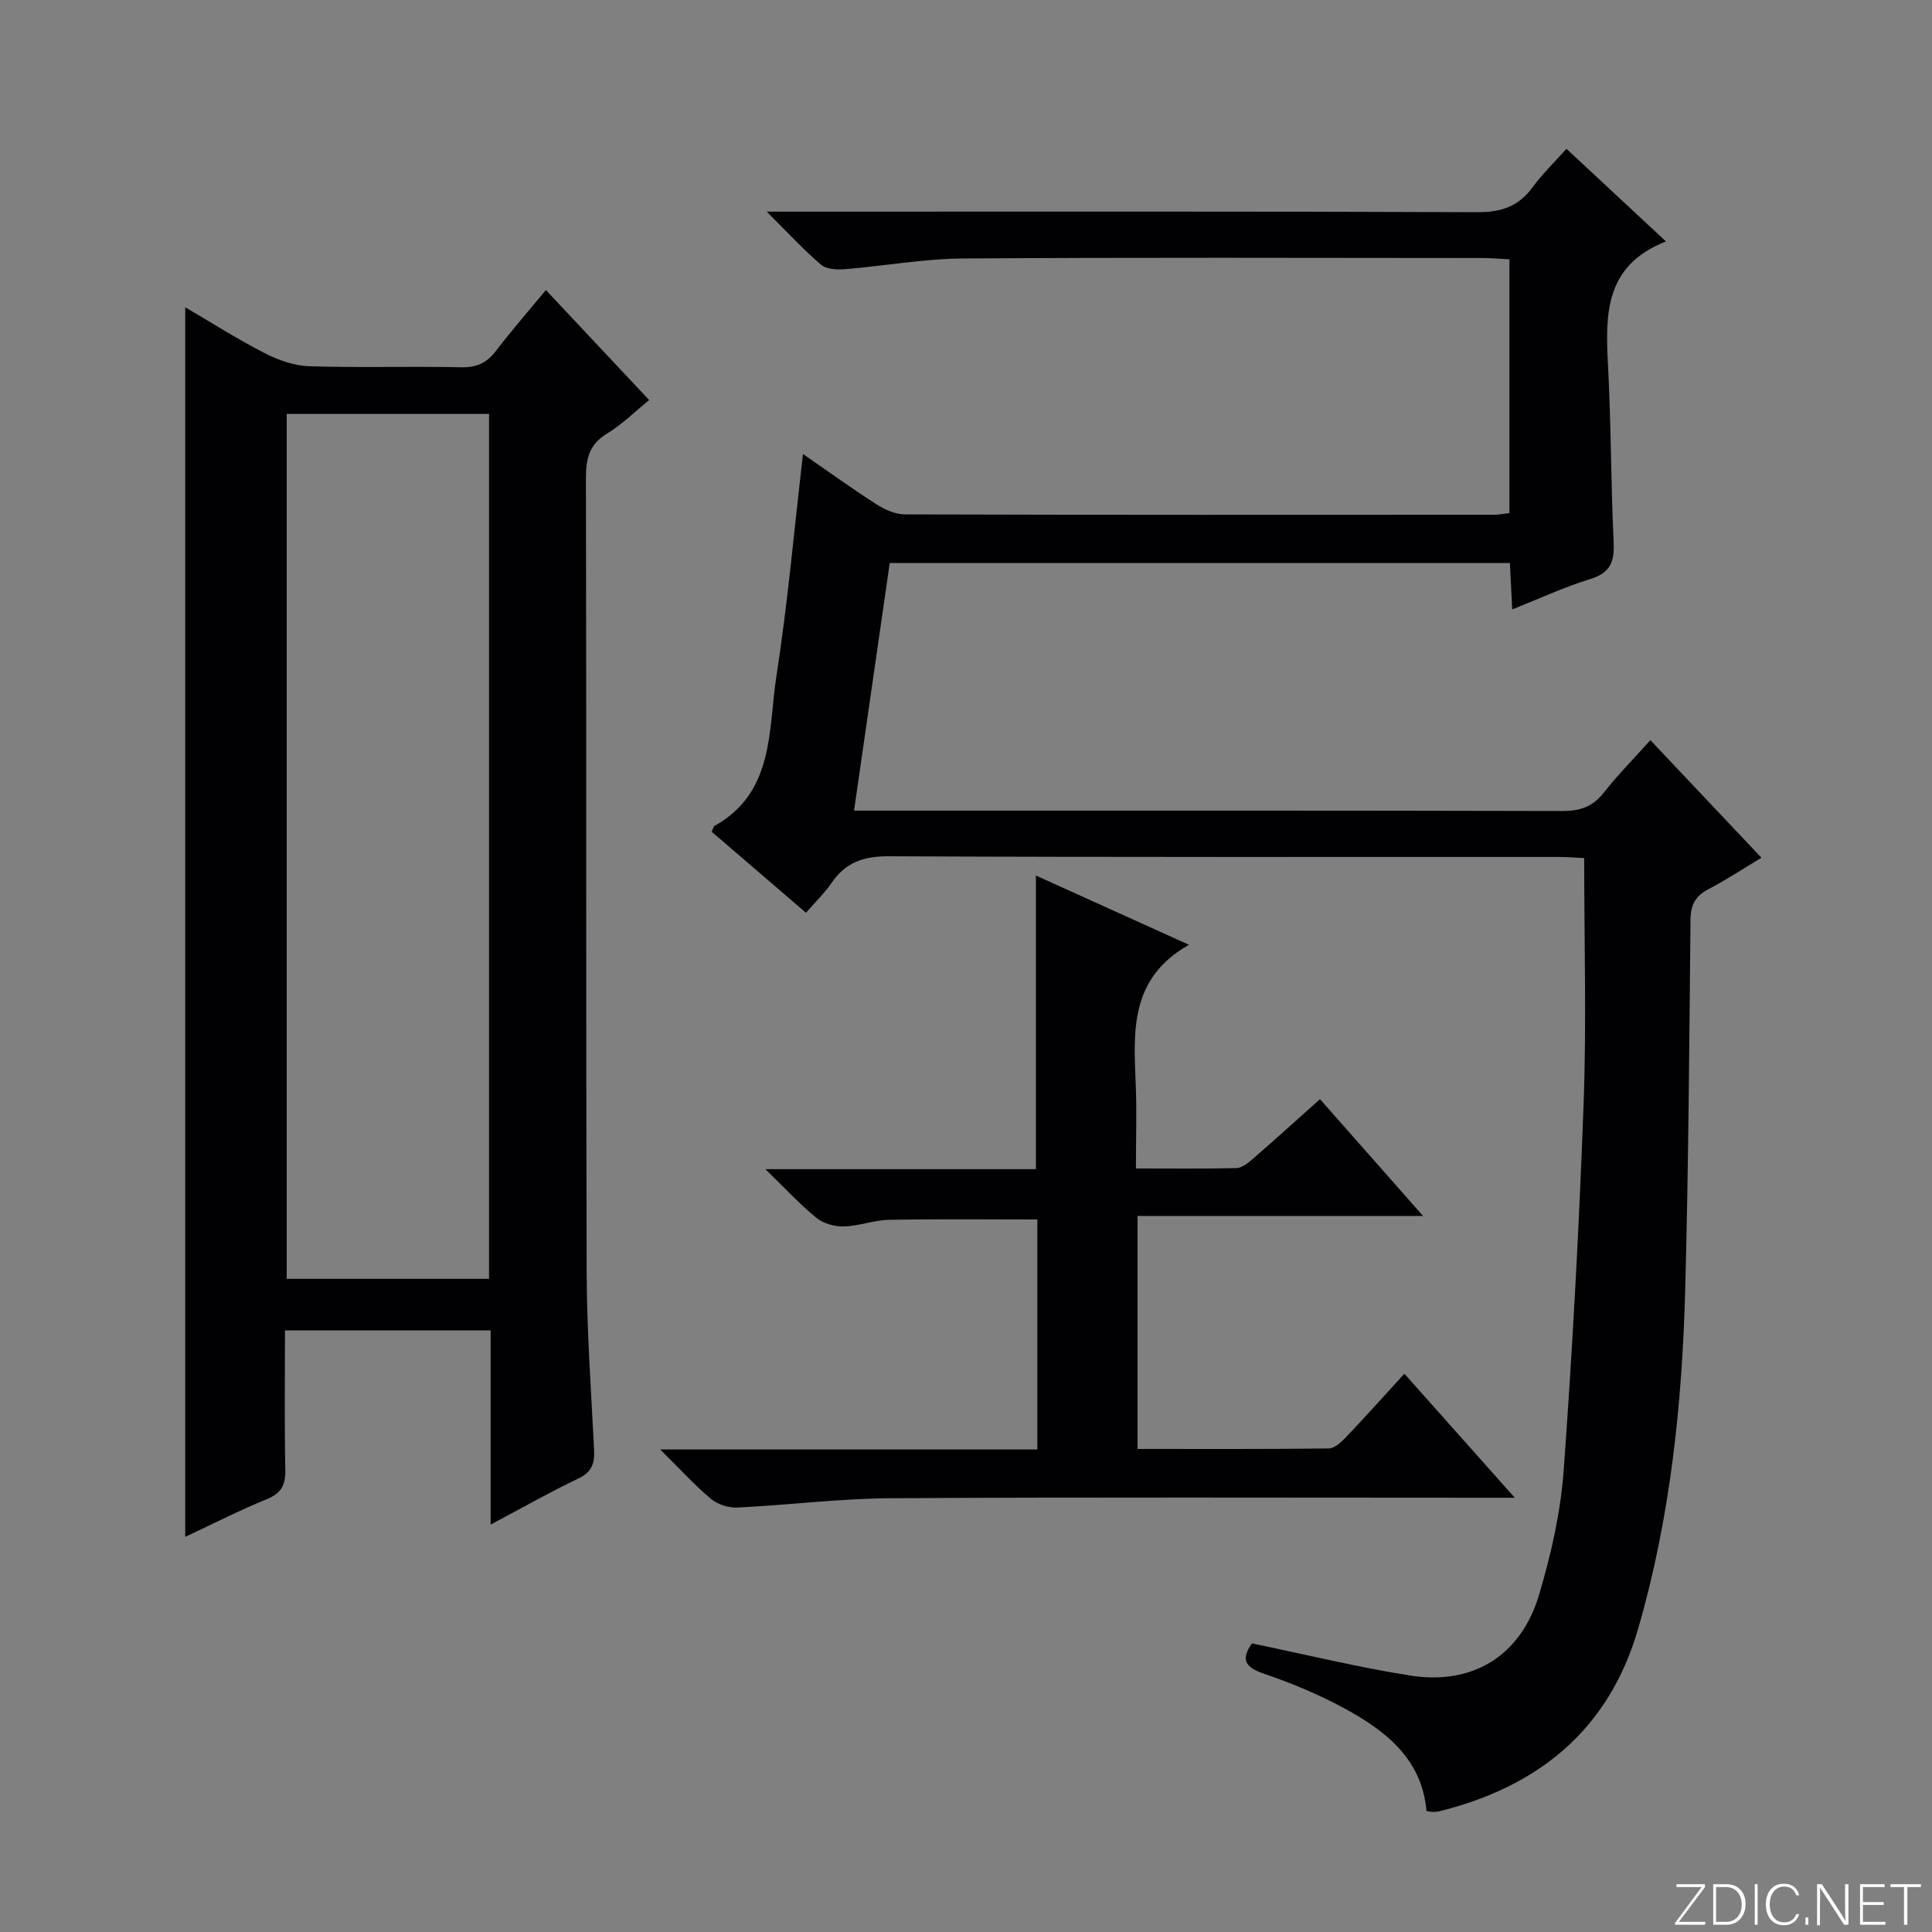 <svg enable-background="new 0 0 400 400" viewBox="0 0 400 400" xmlns="http://www.w3.org/2000/svg"><rect x="0" y="0" width="400" height="400" fill="#808080" stroke="none"/><g fill="#fbfcfa"><path d="m346.9 398 5.4-7.3h-5.2v-.6h5.9v.6l-5.4 7.2h5.5l-.1.6h-6.2v-.5z"/><path d="m354.7 390.1h2.8c2.3 0 3.9 1.6 3.9 4.1s-1.6 4.3-3.9 4.3h-2.8zm.6 7.8h2c2.2 0 3.3-1.6 3.3-3.6 0-1.8-1-3.6-3.3-3.6h-2z"/><path d="m363.9 390.1v8.4h-.6v-8.4z"/><path d="m372.5 396.3c-.4 1.3-1.4 2.3-3.2 2.3-2.4 0-3.7-1.9-3.7-4.3 0-2.3 1.2-4.3 3.7-4.3 1.8 0 2.9 1 3.2 2.4h-.6c-.4-1.1-1.1-1.8-2.5-1.8-2.1 0-3 1.9-3 3.7s.9 3.7 3 3.7c1.4 0 2.1-.7 2.5-1.7z"/><path d="m373.8 398.5v-1.5h.6v1.5z"/><path d="m376.2 398.5v-8.4h1c1.3 2 4.4 6.7 4.9 7.6-.1-1.2-.1-2.4-.1-3.8v-3.8h.7v8.4h-.9c-1.2-1.9-4.4-6.8-5-7.7.1 1.1 0 2.3 0 3.9v3.9h-.6z"/><path d="m390 394.4h-4.3v3.5h4.7l-.1.6h-5.2v-8.4h5.1v.6h-4.5v3.1h4.3v.7z"/><path d="m394.2 390.7h-2.8v-.6h6.3v.6h-2.8v7.8h-.7z"/></g><path d="m166.87 188.98c-6.81-5.85-13.21-11.35-19.53-16.78.32-.67.38-1.08.59-1.2 12.47-6.97 11.09-19.86 12.83-31.11 2.34-15.06 3.67-30.28 5.49-45.89 5.13 3.54 10.08 7.12 15.21 10.41 1.72 1.11 3.92 2.09 5.9 2.09 40.66.12 81.31.09 121.97.07.97 0 1.93-.2 3.18-.34 0-17.48 0-34.73 0-52.54-1.74-.09-3.51-.26-5.28-.27-35.99-.02-71.98-.15-107.97.1-8.1.06-16.18 1.55-24.28 2.21-1.66.13-3.86.04-4.98-.92-3.62-3.08-6.86-6.62-11.26-10.99h6.62c46.82 0 93.65-.08 140.47.11 4.93.02 8.54-1.14 11.46-5.14 2.04-2.8 4.58-5.23 7.03-7.98 6.75 6.28 13.28 12.37 20.6 19.18-12.8 5-12.55 15.23-11.99 25.86.64 12.13.58 24.29 1.16 36.42.19 4.02-.66 6.33-4.83 7.61-5.35 1.64-10.48 4.03-16.17 6.29-.17-3.4-.32-6.31-.48-9.6-42.69 0-85.24 0-128.4 0-2.41 16.71-4.83 33.53-7.39 51.26h6.18c46.82 0 93.65-.04 140.47.08 3.66.01 6.27-.87 8.55-3.77 2.87-3.65 6.16-6.98 9.67-10.9 7.65 8.1 15.12 16 23 24.35-3.94 2.36-7.37 4.63-11.01 6.52-2.7 1.41-3.65 3.27-3.68 6.3-.25 25.47-.41 50.95-1.09 76.42-.63 23.79-3.08 47.4-9.75 70.38-6.06 20.9-20.59 32.69-41.19 37.8-.48.12-.99.12-1.49.12-.31 0-.63-.1-1.14-.2-.93-10.69-8.36-16.52-16.86-21.16-5.37-2.93-11.12-5.32-16.92-7.29-4.14-1.41-4.49-3.17-2.36-6.23 11.06 2.28 21.83 4.92 32.75 6.65 12.97 2.06 22.93-4.08 26.7-16.72 2.49-8.38 4.47-17.11 5.1-25.81 1.84-25.36 3.21-50.77 4.13-76.18.6-16.61.11-33.25.11-50.53-1.38-.06-3.46-.24-5.54-.24-46.16-.02-92.31.08-138.47-.14-5.2-.02-8.92 1.28-11.82 5.52-1.38 2.04-3.2 3.78-5.29 6.18z" fill="#010103"/><path d="m101.58 315.65c0-13.97 0-26.91 0-40.21-14.31 0-28.16 0-42.58 0 0 9.71-.12 19.32.07 28.93.06 3.09-.82 4.77-3.78 5.99-5.66 2.32-11.12 5.1-16.94 7.83 0-84.91 0-169.35 0-254.57 5.52 3.23 10.87 6.64 16.48 9.51 2.82 1.44 6.11 2.6 9.22 2.7 10.48.33 20.99-.02 31.47.21 3.19.07 5.26-.91 7.15-3.38 3.2-4.19 6.68-8.17 10.35-12.61 7.28 7.76 14.18 15.11 21.38 22.78-3.04 2.47-5.64 5.08-8.71 6.93-3.67 2.22-4.38 5.13-4.38 9.14.12 54.8-.01 109.6.15 164.4.04 12.29.93 24.58 1.54 36.86.14 2.76-.44 4.6-3.21 5.93-5.8 2.76-11.42 5.95-18.21 9.56zm-42.22-229.95v179.07h41.89c0-59.75 0-119.26 0-179.07-14.08 0-27.83 0-41.89 0z" fill="#010103"/><path d="m158.47 242.06h56c0-20.26 0-40.13 0-60.79 10.18 4.6 20.32 9.19 31.69 14.34-12.27 6.93-11.48 17.89-11.02 28.83.23 5.62.04 11.25.04 17.48 7.26 0 14.03.09 20.8-.08 1.12-.03 2.37-1 3.31-1.82 4.63-4.02 9.17-8.14 14-12.45 7.03 7.97 13.83 15.67 21.34 24.18-20.18 0-39.48 0-59.11 0v48.24c13.35 0 26.47.06 39.58-.1 1.2-.02 2.58-1.3 3.55-2.31 3.99-4.19 7.85-8.51 12.11-13.16 7.53 8.46 14.78 16.6 22.86 25.67-2.74 0-4.47 0-6.21 0-40.98 0-81.96-.14-122.94.1-10.6.06-21.19 1.42-31.8 1.93-1.83.09-4.1-.64-5.49-1.81-3.4-2.84-6.39-6.16-10.49-10.21h78.08c0-16.15 0-31.75 0-47.62-10.23 0-20.47-.12-30.71.07-3.11.06-6.2 1.29-9.32 1.37-1.91.05-4.25-.59-5.7-1.77-3.43-2.79-6.43-6.07-10.57-10.09z" fill="#010103"/></svg>